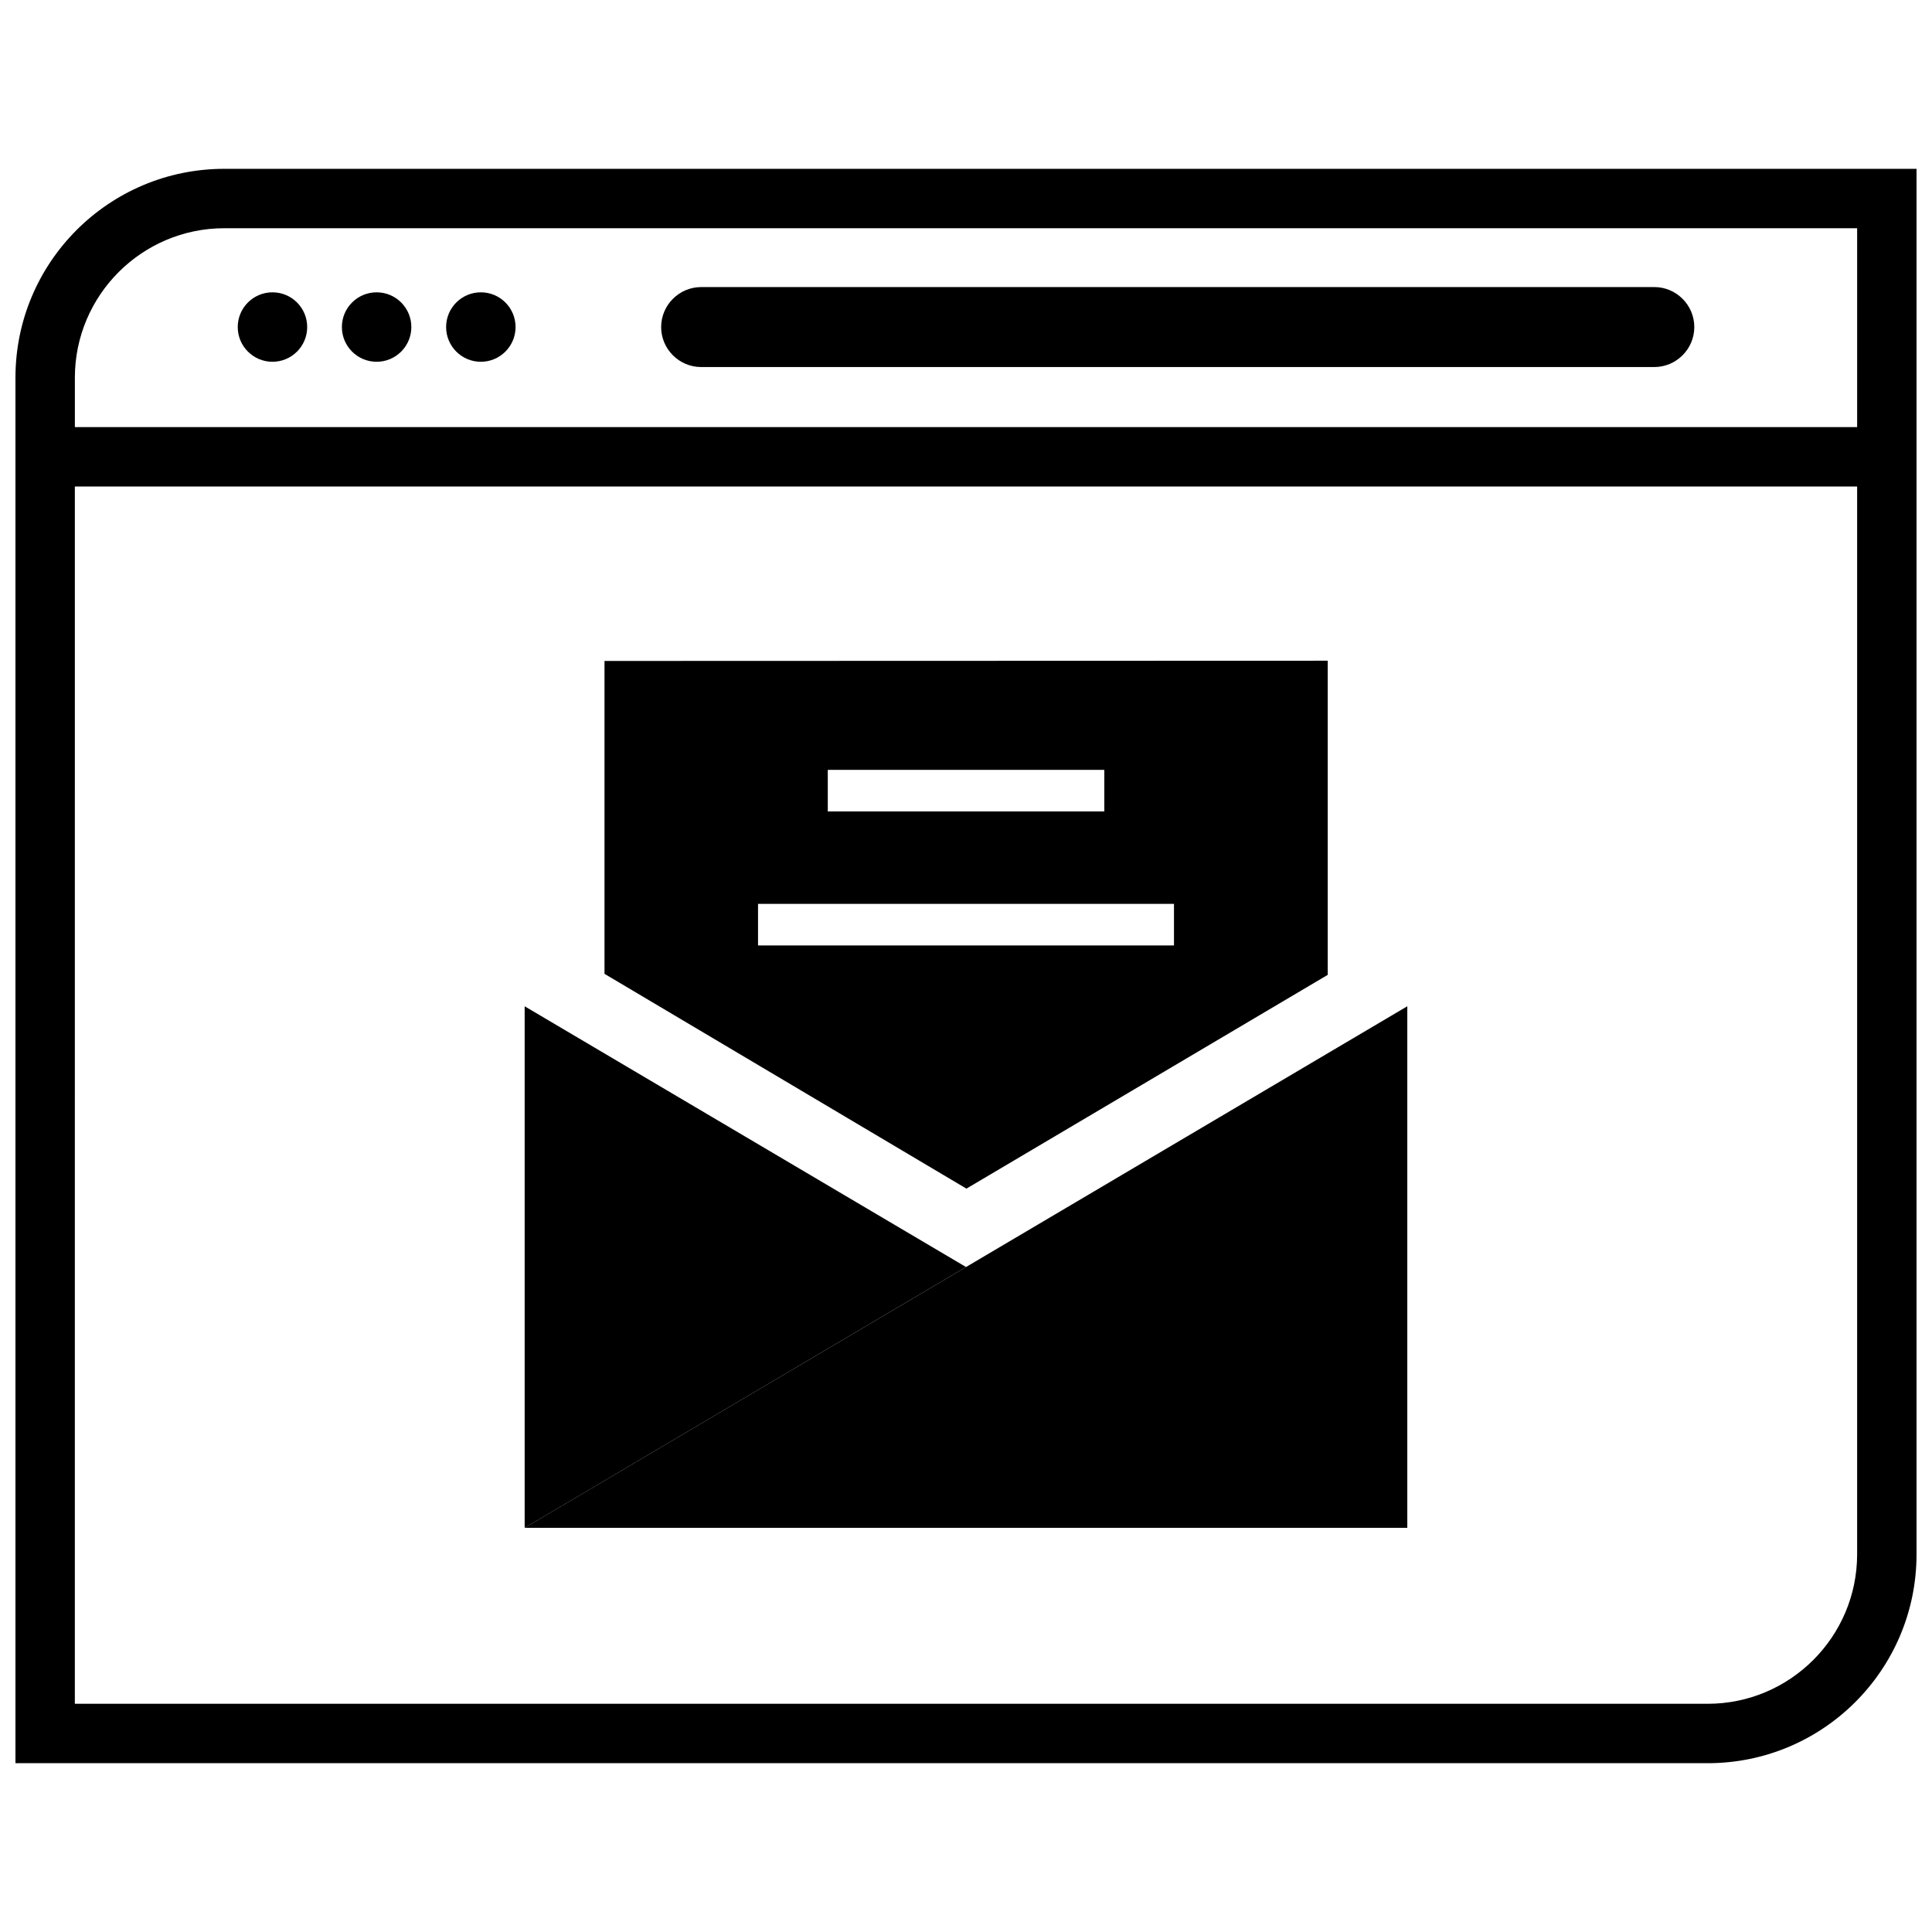 <?xml version="1.0" encoding="UTF-8"?>
<!-- Uploaded to: ICON Repo, www.svgrepo.com, Generator: ICON Repo Mixer Tools -->
<svg width="800px" height="800px" version="1.1" viewBox="144 144 512 512" xmlns="http://www.w3.org/2000/svg">
 <defs>
  <clipPath id="a">
   <path d="m148.09 188h503.81v424h-503.81z"/>
  </clipPath>
 </defs>
 <path d="m400 479.77-116.96-69.094v138.22"/>
 <path d="m283.04 548.89h233.91v-138.22l-116.95 69.109h-0.008"/>
 <path d="m495.86 402.35v-83.254l-191.66 0.062v82.918l95.914 56.922zm-132.49-54.324h73.281v11.02h-73.281zm-18.484 35.512h110.23v11.02h-110.23z"/>
 <g clip-path="url(#a)">
  <path d="m651.9 555.9v-367.16h-448.45c-30.574 0-55.355 24.781-55.355 55.355v367.17h448.45c30.574 0 55.355-24.781 55.355-55.359zm-448.45-351.42h432.71v52.703h-472.32v-13.09c0-21.844 17.77-39.613 39.613-39.613zm-39.613 68.449h472.32v282.98c0 21.844-17.766 39.613-39.613 39.613l-432.71-0.004z"/>
 </g>
 <path d="m225.41 230.67c0 5.082-4.121 9.203-9.203 9.203s-9.203-4.121-9.203-9.203 4.121-9.203 9.203-9.203 9.203 4.121 9.203 9.203"/>
 <path d="m253.01 230.67c0 5.082-4.121 9.203-9.203 9.203-5.082 0-9.203-4.121-9.203-9.203s4.121-9.203 9.203-9.203c5.082 0 9.203 4.121 9.203 9.203"/>
 <path d="m280.63 230.67c0 5.082-4.121 9.203-9.203 9.203s-9.203-4.121-9.203-9.203 4.121-9.203 9.203-9.203 9.203 4.121 9.203 9.203"/>
 <path d="m329.81 241.27h252.6c5.824 0 10.598-4.769 10.598-10.598 0-5.824-4.769-10.598-10.598-10.598l-252.6 0.004c-5.824 0-10.598 4.769-10.598 10.598 0 5.824 4.762 10.594 10.598 10.594z"/>
</svg>